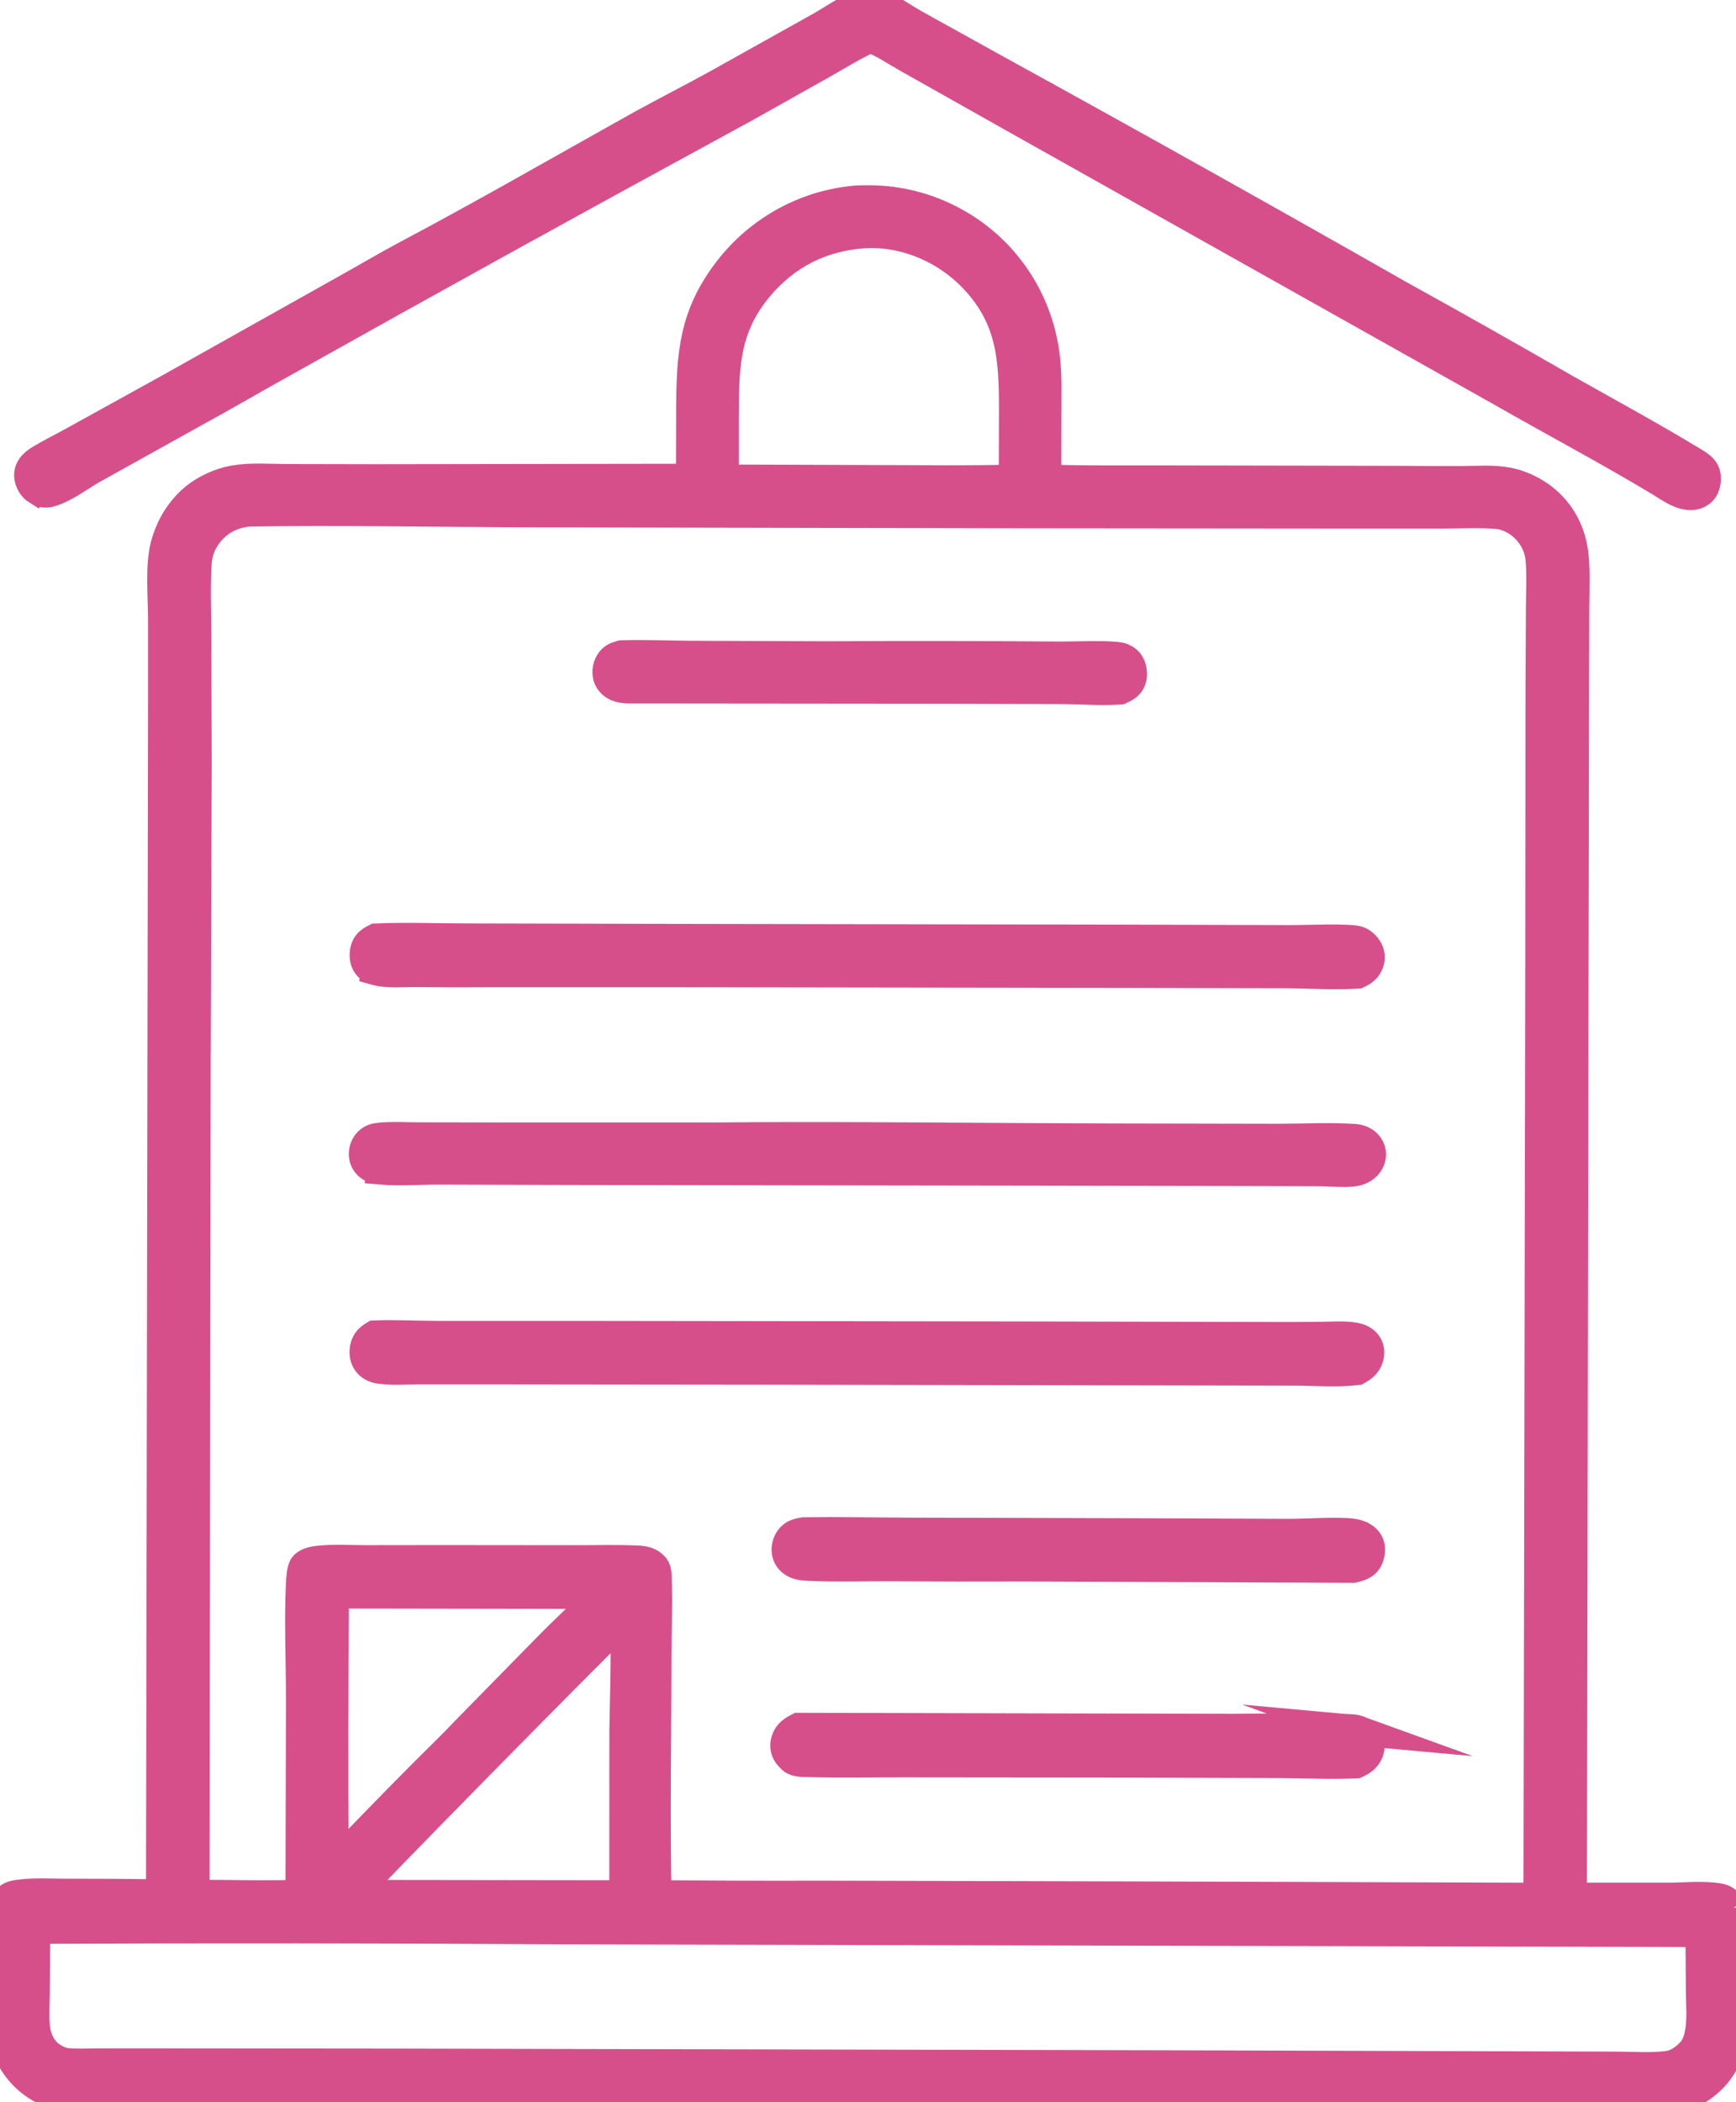 <svg fill="none" height="69" viewBox="0 0 57 69" width="57" xmlns="http://www.w3.org/2000/svg" xmlns:xlink="http://www.w3.org/1999/xlink"><clipPath id="a"><path d="m0 0h57v69h-57z"/></clipPath><g clip-path="url(#a)" fill="#d64f8a" stroke="#d64f8a" stroke-miterlimit="10"><path d="m1.238 16.076c.132.082.251.107.399.065.485-.134.958-.514 1.4-.763l3.312-1.842c.982-.533 1.942-1.1 2.918-1.64 4.729-2.652 9.474-5.273 14.236-7.862 1.166-.626 2.313-1.288 3.469-1.932.525-.293 1.04-.623 1.589-.868.017.004.034.01.05.014.345.107.859.455 1.192.639l3.417 1.925 16.058 9.017c1.745.999 3.527 1.939 5.25 2.977.328.198.838.59 1.234.376.122-.065.185-.162.219-.293.038-.142.038-.315-.047-.441-.072-.107-.202-.191-.309-.256-1.369-.832-2.781-1.598-4.175-2.384-1.815-1.045-3.639-2.075-5.471-3.088-4.413-2.511-8.845-4.99-13.293-7.435l-2.647-1.467c-.379-.214-.747-.471-1.132-.669-.075-.039-.146-.058-.228-.068-.051-.006-.101-.007-.151-.007-.544.126-1.127.559-1.623.835l-3.223 1.8c-.919.514-1.86.983-2.778 1.496-2.495 1.393-4.979 2.825-7.503 4.163-.695.368-1.369.77-2.057 1.153l-5.802 3.254-3.094 1.71c-.372.207-.76.396-1.125.616-.108.065-.217.146-.286.254-.068.104-.089.223-.061.344.037.16.122.293.26.379z"/><path d="m56.873 62.655c-.123-.178-.214-.301-.433-.34-.511-.088-1.122-.023-1.643-.022h-3.192l.052-29.951.018-9.458.007-2.913c.002-.565.034-1.152-.021-1.714-.064-.64-.308-1.207-.759-1.665-.364-.37-.886-.65-1.391-.749-.483-.094-1.019-.048-1.512-.046-.699.002-1.398 0-2.098-.007l-7.72-.014c-1.277-.003-2.558.014-3.834-.029l.003-2.223c.001-.568.02-1.142-.038-1.707-.009-.081-.018-.162-.03-.243-.011-.081-.025-.16-.04-.241-.016-.079-.031-.159-.05-.238s-.038-.158-.059-.237c-.021-.078-.045-.156-.069-.234-.025-.078-.051-.155-.079-.23-.028-.077-.058-.152-.089-.227-.031-.075-.064-.149-.098-.223-.034-.074-.069-.146-.106-.218s-.076-.143-.116-.214c-.04-.071-.082-.14-.125-.208-.043-.068-.088-.136-.133-.202s-.093-.133-.142-.197c-.048-.065-.098-.129-.149-.191-.051-.062-.103-.124-.157-.185s-.109-.12-.164-.178c-.035-.036-.069-.071-.106-.105-.035-.035-.072-.069-.108-.103-.037-.033-.074-.066-.11-.1-.037-.033-.075-.065-.113-.097-.038-.032-.076-.064-.115-.094-.038-.03-.078-.061-.117-.091-.04-.03-.079-.059-.12-.088-.04-.029-.081-.058-.122-.085-.041-.027-.082-.055-.124-.082-.041-.027-.084-.053-.126-.078-.043-.026-.085-.051-.127-.075-.042-.025-.086-.049-.13-.072s-.088-.046-.132-.069c-.044-.022-.088-.045-.133-.065-.045-.022-.089-.042-.134-.062-.045-.02-.091-.039-.136-.059-.045-.019-.092-.038-.137-.055-.047-.017-.092-.035-.139-.052-.047-.016-.093-.033-.14-.048-.047-.016-.093-.03-.142-.045-.047-.014-.095-.027-.143-.04-.048-.013-.095-.026-.143-.038s-.096-.023-.144-.033c-.048-.01-.096-.02-.144-.03-.048-.009-.096-.017-.146-.026-.048-.009-.098-.016-.146-.022-.048-.007-.098-.013-.147-.019-.05-.006-.098-.01-.147-.014-.05-.004-.098-.009-.147-.012-.05-.003-.098-.006-.147-.007-.05-.001-.099-.003-.147-.003-.05 0-.099 0-.147 0-.164 0-.344 0-.505.025-.048.006-.098.012-.146.019-.048.007-.096.014-.146.022-.048.009-.096.016-.144.026-.048.009-.096.019-.144.029-.048.01-.096.022-.143.033-.048.012-.095.023-.143.036-.047.013-.095.026-.141.04s-.093.029-.14.043c-.047.016-.093.03-.14.048-.047.016-.092.033-.139.051-.045.017-.092.036-.137.055-.045.019-.09.038-.136.058s-.089.04-.135.061c-.044.02-.089.042-.133.065-.044.023-.088.045-.132.068-.044.023-.086.046-.129.071-.042.025-.085.049-.127.074-.043.025-.084.051-.126.078-.041.026-.084.053-.125.081-.041.027-.082.055-.122.084s-.081.058-.12.087-.079.059-.117.09c-.038.03-.078.062-.116.092-.038.032-.076.064-.113.095s-.074.065-.11.098c-.037.033-.072.066-.109.101-.035.035-.071.069-.106.104s-.069.071-.103.107c-.034.036-.068.072-.101.11-.033.036-.065.074-.098.111-.033.038-.064.075-.095.114s-.062.077-.092.117c-1.148 1.484-1.224 2.767-1.233 4.572l-.007 2.274-10.382.015-2.917-.006c-.546 0-1.141-.052-1.68.039-.546.094-1.112.368-1.506.769-.047.048-.092.097-.134.147-.044.051-.085.103-.125.156-.04.053-.078.108-.115.165-.037.056-.071.114-.103.172-.033.059-.064.118-.092.179s-.055.123-.081.185c-.024.062-.047.126-.068.189-.02.064-.038.129-.055.194-.171.698-.078 1.639-.075 2.365v2.936l-.067 38.956c-1.045-.012-2.088-.019-3.132-.019-.515 0-1.073-.038-1.582.038-.126.019-.232.045-.327.14-.095.094-.136.252-.151.38-.062.485-.001 1.038-.001 1.532 0 .757-.064 1.548-.003 2.3.003.04.007.082.013.123.006.041.011.081.018.121.007.04.016.081.024.121.008.04.018.079.03.12.011.039.023.08.035.118.013.039.027.078.041.116.014.038.031.077.047.114.017.037.034.075.052.111s.038.072.058.108.041.071.064.105.045.068.068.101c.024.033.048.067.074.098.025.032.051.064.078.094.027.03.054.061.084.09.028.029.057.058.086.085.03.027.059.055.091.081.313.263.722.475 1.128.524.771.092 1.933.029 2.742.032l5.749.013 18.573.015 18.376.039 4.998.007c.713.002 1.785.08 2.449-.025.457-.072.903-.331 1.23-.663.284-.289.508-.676.61-1.074.177-.681.092-2.852.088-3.644 0-.279.006-.562-.033-.838zm-33.115-49.09c.003-1.613.054-2.868 1.138-4.157.904-1.075 2.067-1.657 3.445-1.757.086-.004.171-.007.258-.009 1.226-.007 2.461.536 3.325 1.418 1.302 1.328 1.38 2.68 1.376 4.446l-.006 2.241c-1.506.043-3.016.019-4.522.017l-5.015-.017v-2.18zm-17.337 20.759.03-9.32-.013-4.167c-.001-.773-.038-1.569.011-2.34.024-.373.142-.699.372-.993.344-.438.79-.659 1.328-.721 2.996-.046 5.998.013 8.996.025l16.471.032 10.328.009h3.422c.597 0 1.217-.036 1.81.015.337.029.682.221.923.46.279.277.457.639.491 1.036.044.52.014 1.058.011 1.581l-.013 2.773-.007 8.721-.059 30.861-12.512-.041-10.995-.027c-1.822.006-3.643 0-5.466-.013-.055-2.614-.004-5.238-.003-7.854 0-.825.041-1.657.011-2.481-.004-.118.004-.321-.068-.416-.151-.199-.35-.225-.58-.237-.688-.03-1.389-.007-2.078-.01l-4.31-.004-2.548.003c-.476 0-.978-.033-1.452.012-.159.014-.405.046-.519.172-.092.101-.106.422-.113.565-.061 1.194 0 2.553.001 3.773l-.017 6.458c-1.158.042-2.334 0-3.493.003l.038-27.872zm14.073 18.798c.115.334.016 3.157.014 3.676l-.003 5.417-8.832-.012c-.024 0-.055-.016-.078-.025.047-.139 8.143-8.355 8.9-9.057zm-9.547 8.151c-.015-2.993-.013-5.985.009-8.978l8.75.014c-.46.6-1.029 1.081-1.556 1.615l-2.826 2.88c-.498.529-1.026 1.03-1.537 1.546-.955.964-1.907 1.938-2.841 2.922zm44.869 5.477c-.042.237-.132.471-.3.643-.188.195-.461.383-.733.42-.553.075-1.153.027-1.713.026l-3.255-.01-11.174-.033-25.765-.056-7.432-.007h-2.156c-.364-.002-.752.026-1.112-.013-.217-.023-.511-.181-.665-.34-.164-.171-.282-.395-.334-.627-.096-.429-.045-.941-.042-1.383l.016-2.068c5.748-.026 11.497-.022 17.245.016l37.438.088c.014.642.014 1.285.02 1.926.004.461.047.965-.035 1.418z"/><path d="m20.231 22.506c.126.064.275.081.413.082l10.7.01 3.587.012c.604.006 1.24.058 1.841.014.151-.069.297-.143.359-.314.052-.142.033-.343-.034-.477-.064-.13-.181-.207-.316-.244-.284-.081-1.613-.029-1.986-.032-2.535-.02-5.071-.023-7.606-.009l-4.487-.016c-.761-.006-1.53-.04-2.29-.017-.16.045-.29.09-.378.243-.075.13-.105.296-.064.444.04.139.134.24.259.303z"/><path d="m44.72 50.447c-.15-.085-.319-.111-.487-.12-.648-.03-1.309.025-1.96.025l-4.647-.019-7.678-.02c-1.186-.003-2.375-.028-3.56-.012-.173.029-.33.064-.44.214-.091.123-.135.293-.105.445.025.133.105.241.217.314.144.094.338.107.505.114.855.039 1.724.012 2.582.013 1.512.01 3.022.013 4.534.007l10.743.045c.156-.036.351-.087.449-.23.084-.123.126-.322.093-.468-.03-.139-.123-.24-.242-.308z"/><path d="m44.566 56.794c-.275-.1-3.529-.041-4.065-.042l-14.277-.033c-.19.097-.343.198-.408.415-.041.137-.033.273.038.399.038.068.091.118.146.172.009.009.017.017.025.026.119.108.392.092.545.097 1.046.035 2.102.006 3.149.01l7.03.007 5.305.016c.815.003 1.65.048 2.464.01.188-.085.328-.179.41-.379.051-.123.045-.264-.008-.384-.068-.152-.204-.259-.355-.314z"/><path d="m12.522 38.383c.613.052 1.278-.003 1.897-.002l4.243.013 14.69.022 7.683.013 2.334.007c.328.003.672.041.998.015.18-.015.354-.068.485-.199.099-.098.161-.236.156-.379-.006-.136-.069-.256-.171-.343-.109-.091-.249-.134-.389-.142-.827-.051-1.683-.003-2.512-.004l-5.23-.01c-4.406-.006-8.816-.072-13.222-.033h-7.401l-2.364-.004c-.408 0-.832-.028-1.238.01-.147.013-.276.045-.382.156-.098.103-.15.248-.146.392.004.134.064.264.167.35.113.092.261.126.402.137z"/><path d="m12.332 31.838c.394.11.92.056 1.33.061.865.01 1.731.011 2.596.004h5.48l15.324.022 5.04.011c.812.003 1.655.062 2.463.015.181-.085.307-.169.375-.368.045-.133.035-.269-.03-.393-.071-.134-.202-.257-.348-.299-.297-.085-1.721-.026-2.141-.027l-5.592-.015-15.655-.027-5.844-.013c-.989 0-1.996-.041-2.982.001-.14.071-.276.152-.331.312-.05.147-.055.335.015.477.061.121.173.204.3.238z"/><path d="m42.528 44.981c.659.003 1.369.062 2.021-.016.175-.098.317-.204.378-.409.041-.134.035-.28-.04-.402-.089-.144-.245-.214-.403-.243-.348-.065-.737-.029-1.091-.026-.57.006-1.141.009-1.713.006l-7.727-.017-14.744-.019h-4.867c-.677 0-1.363-.043-2.038-.015-.156.095-.262.186-.307.373-.038.158-.027.332.064.47.089.136.236.211.392.234.419.061.885.022 1.309.022h2.474l9.024.01 13.474.025z"/></g></svg>